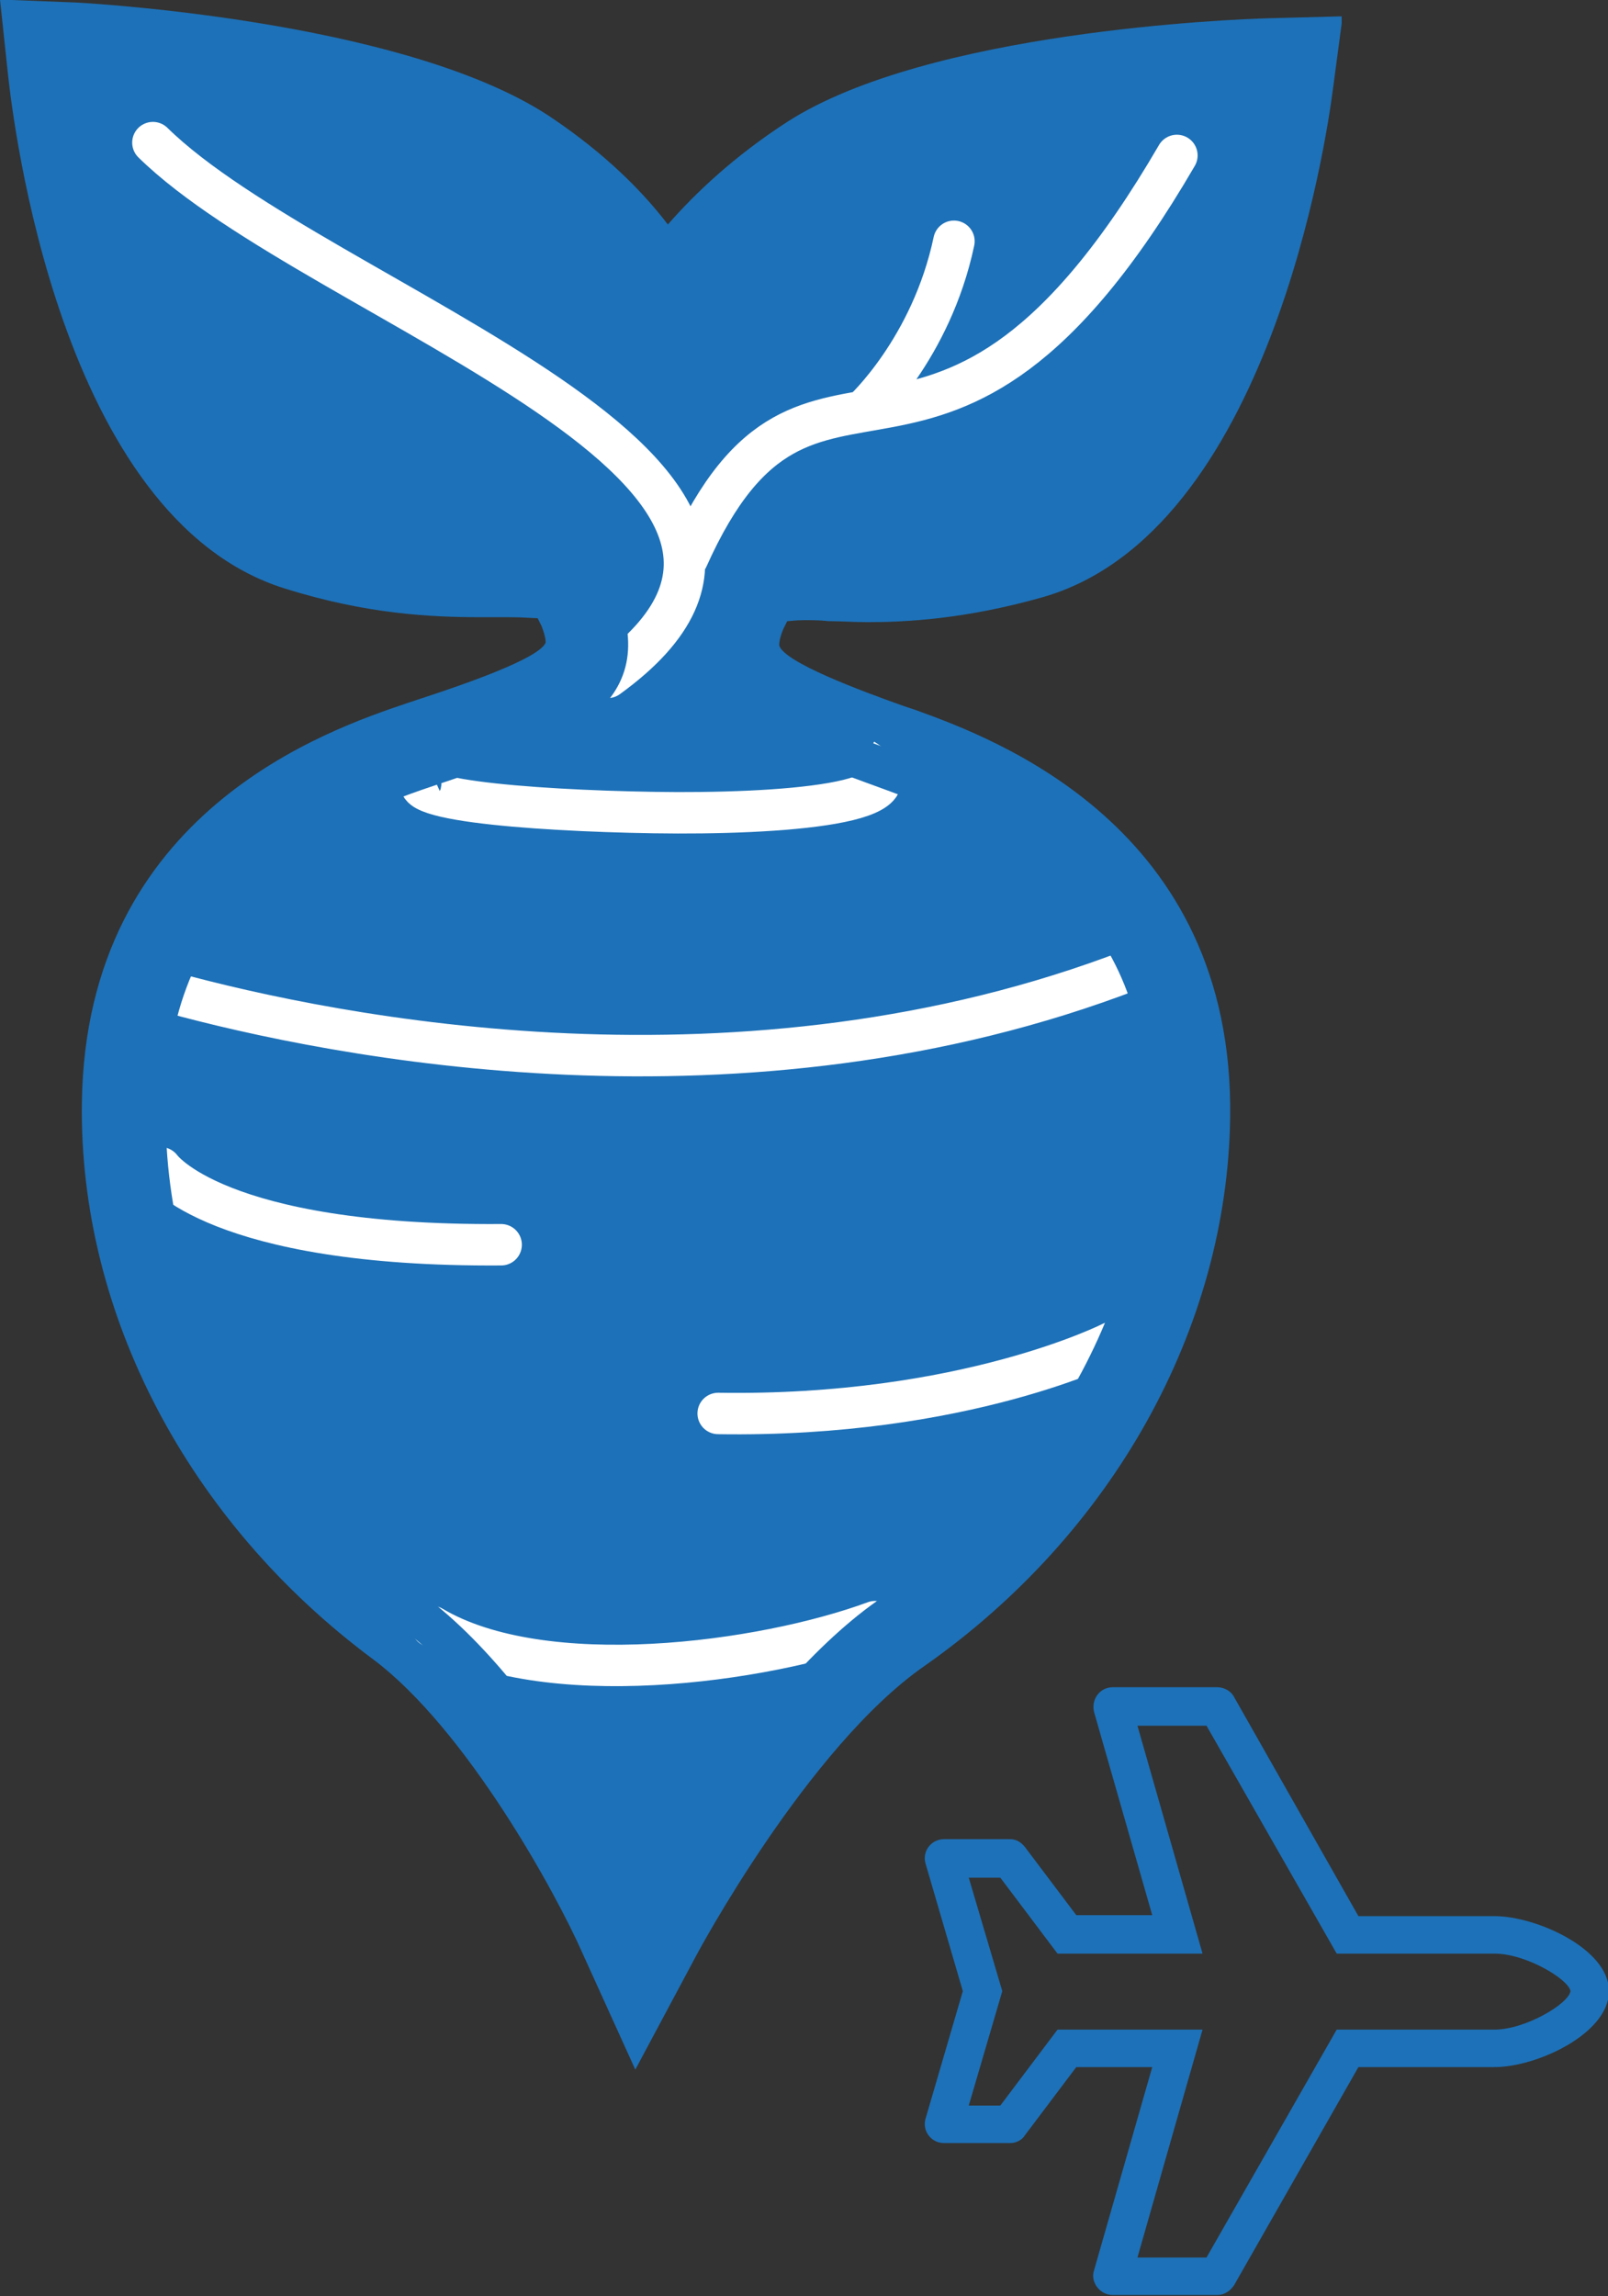 <?xml version="1.0" encoding="UTF-8"?>
<svg xmlns:svg="http://www.w3.org/2000/svg" xmlns:dc="http://purl.org/dc/elements/1.1/" xmlns:rdf="http://www.w3.org/1999/02/22-rdf-syntax-ns#" xmlns:sodipodi="http://sodipodi.sourceforge.net/DTD/sodipodi-0.dtd" xmlns:cc="http://creativecommons.org/ns#" xmlns:inkscape="http://www.inkscape.org/namespaces/inkscape" xmlns="http://www.w3.org/2000/svg" xmlns:xlink="http://www.w3.org/1999/xlink" version="1.1" id="Ebene_1" x="0px" y="0px" viewBox="0 0 163 232.7" style="enable-background:new 0 0 163 232.7;" xml:space="preserve">
<rect x="0" y="0" width="163" height="232.7" fill="#333333" stroke="none"/>
<style type="text/css">
	.st0{clip-path:url(#SVGID_00000107563611578965763210000016610572123731018657_);fill:#1D71B8;}
	.st1{clip-path:url(#SVGID_00000085951124855790017460000012496425279022213303_);fill:#1D71B8;}
	.st2{clip-path:url(#SVGID_00000142168276909650467280000000622618709262223781_);fill:#1D71B8;}
	.st3{clip-path:url(#SVGID_00000073691845216857665460000000704629063080104097_);fill:#1D71B8;}
	.st4{clip-path:url(#SVGID_00000125574672059063236750000007354798733403571089_);fill:#1D71B8;}
	
		.st5{clip-path:url(#SVGID_00000097494170898721769760000007400455328217054117_);fill:none;stroke:#FFFFFF;stroke-width:4.2;stroke-linecap:round;stroke-miterlimit:10;}
	
		.st6{clip-path:url(#SVGID_00000168829398213516922900000011804517318710465444_);fill:none;stroke:#FFFFFF;stroke-width:4.2;stroke-miterlimit:10;}
	
		.st7{clip-path:url(#SVGID_00000051379102388739585530000012939633431101809077_);fill:none;stroke:#FFFFFF;stroke-width:4.2;stroke-linecap:round;stroke-miterlimit:10;}
	
		.st8{clip-path:url(#SVGID_00000006689627420205142260000009840345702563575715_);fill:none;stroke:#1D71B8;stroke-width:3.994;stroke-miterlimit:10;}
	.st9{fill:#1D71B8;}
</style>
<g id="g67" transform="translate(-74,-36.946)">
	<g>
		<g>
			<defs>
				<rect id="SVGID_1_" x="74" y="36.9" width="136" height="210.1"></rect>
			</defs>
			<clipPath id="SVGID_00000115516621601978063900000016512598293777120929_">
				<use xlink:href="#SVGID_1_" style="overflow:visible;"></use>
			</clipPath>
			
				<path id="path49" inkscape:connector-curvature="0" style="clip-path:url(#SVGID_00000115516621601978063900000016512598293777120929_);fill:#1D71B8;" d="     M141.2,72.2c0,0,2.9-9.4,16-17.9c13.2-8.5,45.4-9.5,45.4-9.5s-5.2,40.5-24.8,46c-19.6,5.6-26.6-2.3-30.4,7     c-3.7,9.4,4.9,12.2,17.2,16.7c12.3,4.5,27.9,12.7,27.6,35.2c-0.3,22.5-13.6,40.1-28.2,50.4c-13.2,9.3-25.1,31.6-25.1,31.6     s-10.3-22.6-23.3-32.2c-14.3-10.6-27.2-28.6-26.9-51.1c0.3-22.5,16.2-30.3,28.5-34.4c12.4-4.2,21.1-6.8,17.6-16.3     s-10.7-1.8-30.2-7.8C85.1,83.8,81,43.3,81,43.3s32.2,1.8,45.1,10.7C139.3,62.8,141.2,72.2,141.2,72.2"></path>
		</g>
	</g>
	<g>
		<g>
			<defs>
				<rect id="SVGID_00000030455448322179108170000008102826364642617249_" x="74" y="36.9" width="136" height="210.1"></rect>
			</defs>
			<clipPath id="SVGID_00000134955227275317719010000010990378973102269886_">
				<use xlink:href="#SVGID_00000030455448322179108170000008102826364642617249_" style="overflow:visible;"></use>
			</clipPath>
			
				<path id="path51" inkscape:connector-curvature="0" style="clip-path:url(#SVGID_00000134955227275317719010000010990378973102269886_);fill:#1D71B8;" d="     M139.1,232.9c0,0-8.4-21.9-1.2-35.9c7.3-14.1,36.4-35.4,25.7-53.5c-10.7-18.1-21.4-24.8-21.4-24.8s-17.4,1.2-24.4-6.8     c0,0,10.9-4.8,15.9-8c4.9-3.2,7.2-8.6,9.4-11.8c2.2-3.2,7.2-8.6,13.2-10.7s15.8-0.9,25.7-13.3c10-12.4,15-21,23.2-25.3     c-0.4,4.5-4.8,33.1-13,40.1s-15.9,13.4-37.7,11.5c-5.1-0.5-9.9,10.2-2.9,13s32.5,11.9,38.3,23.9s6.6,36.5-6.1,53.8     c-12.7,17.2-25.3,18.2-31.9,30C145.1,227,139.1,232.9,139.1,232.9"></path>
		</g>
	</g>
	<g>
		<g>
			<defs>
				<rect id="SVGID_00000053526521329987623570000007408656268448375981_" x="74" y="36.9" width="136" height="210.1"></rect>
			</defs>
			<clipPath id="SVGID_00000000180392732886188730000001950106195282534818_">
				<use xlink:href="#SVGID_00000053526521329987623570000007408656268448375981_" style="overflow:visible;"></use>
			</clipPath>
			
				<path id="path53" inkscape:connector-curvature="0" style="clip-path:url(#SVGID_00000000180392732886188730000001950106195282534818_);fill:#1D71B8;" d="     M79.7,41.7c0,0,12.5,13.9,24,20.3c11.5,6.3,22.7,11.5,28.8,17.8c6.1,6.2,15.8,10.7,3.3,23.3c-2.5-5.5,1.6-8-7.5-8.4     c-9.1-0.5-26.8,0.7-33.6-9.1C88,75.6,79.9,54.8,79.7,41.7"></path>
		</g>
	</g>
	<g>
		<g>
			<defs>
				<rect id="SVGID_00000105392916634675910420000008271485916409929915_" x="74" y="36.9" width="136" height="210.1"></rect>
			</defs>
			<clipPath id="SVGID_00000021097511158180643100000010633169510505767309_">
				<use xlink:href="#SVGID_00000105392916634675910420000008271485916409929915_" style="overflow:visible;"></use>
			</clipPath>
			
				<path id="path55" inkscape:connector-curvature="0" style="clip-path:url(#SVGID_00000021097511158180643100000010633169510505767309_);fill:#1D71B8;" d="     M87.3,158.2c0,0,22.2,5.7,36.9,4.8c0,0-29,12.7-32.2,9.4C88.8,169.1,87.3,158.2,87.3,158.2"></path>
		</g>
	</g>
	<g>
		<g>
			<defs>
				<rect id="SVGID_00000148620672897666540220000015992910624237037984_" x="74" y="36.9" width="136" height="210.1"></rect>
			</defs>
			<clipPath id="SVGID_00000049944005948197576490000009362377470783009208_">
				<use xlink:href="#SVGID_00000148620672897666540220000015992910624237037984_" style="overflow:visible;"></use>
			</clipPath>
			
				<path id="path57" inkscape:connector-curvature="0" style="clip-path:url(#SVGID_00000049944005948197576490000009362377470783009208_);fill:#1D71B8;" d="     M74,36.9l0.8,7.5c0.5,4.6,5.2,45.1,28.1,52.2c8.3,2.6,14.8,2.9,19.9,2.9h1.5h1.3c1.5,0,2.4,0.1,2.9,0.1c0.1,0.2,0.2,0.4,0.4,0.8     c0.5,1.3,0.4,1.7,0.4,1.7c-0.7,1.6-8.2,4.2-12.8,5.7l-1.2,0.4c-8,2.7-32.6,11-33,40.5c-0.3,21.4,10.8,42.5,29.5,56.4     c9.5,7.1,18.6,23.8,21.2,29.7l5.4,11.9l6.2-11.6c0.1-0.2,11.3-21.1,23.1-29.3c19.1-13.4,30.7-34.2,31-55.6     c0.4-29.5-23.9-38.4-31.9-41.3l-1.2-0.4c-4.5-1.6-12-4.4-12.6-6.1c0,0-0.1-0.5,0.4-1.7c0.2-0.4,0.3-0.6,0.4-0.8     c0.3,0,0.8-0.1,1.7-0.1c0.8,0,1.6,0,2.5,0.1c1.2,0,2.5,0.1,4,0.1c3.8,0,9.8-0.3,17.6-2.5c23.1-6.5,28.9-46.8,29.5-51.4l1-7.5     l-7.6,0.2c-3.5,0.1-34.4,1.3-48.7,10.5c-5.4,3.5-9.3,7.2-12.1,10.4c-2.6-3.4-6.3-7.1-11.6-10.7c-14-9.6-44.9-11.6-48.4-11.8     L74,36.9z M81.2,43.8c0,0,32.2,1.8,45.1,10.7s14.9,18.3,14.9,18.3s2.9-9.4,16-17.9c13.2-8.5,45.4-9.5,45.4-9.5s-5.2,40.5-24.8,46     c-6.6,1.9-11.7,2.2-15.8,2.2c-2.5,0-4.7-0.1-6.5-0.1c-4,0-6.4,0.7-8.1,5c-3.7,9.4,4.9,12.2,17.2,16.7s27.9,12.7,27.6,35.2     c-0.3,22.5-13.6,40.1-28.2,50.4c-13.2,9.3-25.1,31.6-25.1,31.6s-10.3-22.6-23.3-32.2c-14.3-10.6-27.2-28.6-26.9-51.1     c0.3-22.5,16.2-30.3,28.5-34.4c12.4-4.2,21.1-6.8,17.6-16.3c-1.8-4.8-4.5-5.2-9.4-5.2c-0.9,0-1.8,0-2.8,0c-4.4,0-10.2-0.2-18-2.6     C85.3,84.4,81.2,43.8,81.2,43.8"></path>
		</g>
	</g>
	<g>
		<g>
			<defs>
				<rect id="SVGID_00000013157682122936436840000010116193337620864912_" x="74" y="36.9" width="136" height="210.1"></rect>
			</defs>
			<clipPath id="SVGID_00000023995988728981069490000003412945796572003768_">
				<use xlink:href="#SVGID_00000013157682122936436840000010116193337620864912_" style="overflow:visible;"></use>
			</clipPath>
			
				<path id="path59" inkscape:connector-curvature="0" style="clip-path:url(#SVGID_00000023995988728981069490000003412945796572003768_);fill:none;stroke:#FFFFFF;stroke-width:4.2;stroke-linecap:round;stroke-miterlimit:10;" d="     M186.7,173c0,0-14.9,7.6-39.9,7.2 M90.3,155.3c0,0,5.6,8,34.5,7.8"></path>
		</g>
	</g>
	<g>
		<g>
			<defs>
				<rect id="SVGID_00000158717012489614263900000004551820260387005112_" x="74" y="36.9" width="136" height="210.1"></rect>
			</defs>
			<clipPath id="SVGID_00000060737638809708936620000013576005466111076283_">
				<use xlink:href="#SVGID_00000158717012489614263900000004551820260387005112_" style="overflow:visible;"></use>
			</clipPath>
			
				<path id="path61" inkscape:connector-curvature="0" style="clip-path:url(#SVGID_00000060737638809708936620000013576005466111076283_);fill:none;stroke:#FFFFFF;stroke-width:4.2;stroke-miterlimit:10;" d="     M117.8,115.4c-5.5,2.5,9.8,3.7,22.5,3.9c12.7,0.2,28.4-0.9,21.2-5.4"></path>
		</g>
	</g>
	<g>
		<g>
			<defs>
				<rect id="SVGID_00000008851320280238297640000000523445118923125415_" x="74" y="36.9" width="136" height="210.1"></rect>
			</defs>
			<clipPath id="SVGID_00000085250845365503850990000012341748279703296915_">
				<use xlink:href="#SVGID_00000008851320280238297640000000523445118923125415_" style="overflow:visible;"></use>
			</clipPath>
			
				<path id="path63" inkscape:connector-curvature="0" style="clip-path:url(#SVGID_00000085250845365503850990000012341748279703296915_);fill:none;stroke:#FFFFFF;stroke-width:4.2;stroke-linecap:round;stroke-miterlimit:10;" d="     M117.8,201.8c11.3,6.7,33.5,3.7,44.9-0.5 M91.2,137.5c16.8,4.6,58.2,12.9,97.6-2.3 M161.5,78.6c0,0,6.9-6.3,9.2-17.2 M193.3,52.7     c-24.2,41.6-37,12.7-49.6,40.8 M89.5,51.4c16.9,16.6,74.6,33.6,46.1,54.2"></path>
		</g>
	</g>
	<g>
		<g>
			<defs>
				<rect id="SVGID_00000098202195530985035250000011599788547584673939_" x="74" y="36.9" width="136" height="210.1"></rect>
			</defs>
			<clipPath id="SVGID_00000053530419219033760760000003093537931444809874_">
				<use xlink:href="#SVGID_00000098202195530985035250000011599788547584673939_" style="overflow:visible;"></use>
			</clipPath>
			
				<path id="path65" inkscape:connector-curvature="0" style="clip-path:url(#SVGID_00000053530419219033760760000003093537931444809874_);fill:none;stroke:#1D71B8;stroke-width:3.994;stroke-miterlimit:10;" d="     M141.3,72.9c0,0,2.9-9.4,16-17.9c13.2-8.5,45.4-9.5,45.4-9.5s-5.2,40.5-24.8,46c-19.6,5.6-26.6-2.3-30.4,7     c-3.7,9.4,4.9,12.2,17.2,16.7s27.9,12.7,27.6,35.2c-0.3,22.5-13.6,40.1-28.2,50.4c-13.2,9.3-25.1,31.6-25.1,31.6     s-10.3-22.6-23.3-32.2c-14.3-10.6-27.2-28.6-26.9-51.1c0.3-22.5,16.2-30.3,28.5-34.4c12.4-4.2,21.1-6.8,17.6-16.3     s-10.7-1.8-30.2-7.8C85.2,84.5,81.1,44,81.1,44s32.2,1.8,45.1,10.7C139.3,63.5,141.3,72.9,141.3,72.9z"></path>
		</g>
	</g>
</g>
<path class="st9" d="M151.5,194.2h-13.8L125.1,172c-0.3-0.6-1-1-1.7-1h-10.6c-1.3,0-2.2,1.2-1.9,2.5l5.9,20.6h-7.7l-5.2-6.9  c-0.4-0.5-0.9-0.8-1.5-0.8h-6.7c-1.3,0-2.2,1.2-1.9,2.4l3.8,13l-3.8,13c-0.3,1.2,0.6,2.4,1.9,2.4h6.7c0.6,0,1.2-0.3,1.5-0.8l5.2-6.9  h7.7l-5.9,20.6c-0.4,1.2,0.6,2.5,1.9,2.5h10.6c0.7,0,1.3-0.4,1.7-1l12.6-22.1h13.8c4.3,0,11.6-3.4,11.6-7.7S155.7,194.2,151.5,194.2  z M151.5,205.7h-16l-13.2,23.1h-7l6.6-23.1h-14.7l-5.8,7.7h-3.2l3.4-11.6l-3.4-11.5h3.2l5.8,7.7h14.7l-6.6-23.1h7l13.2,23.1h16  c3.2,0,7.5,2.6,7.7,3.8C159,203.1,154.6,205.7,151.5,205.7z"></path>
</svg>
